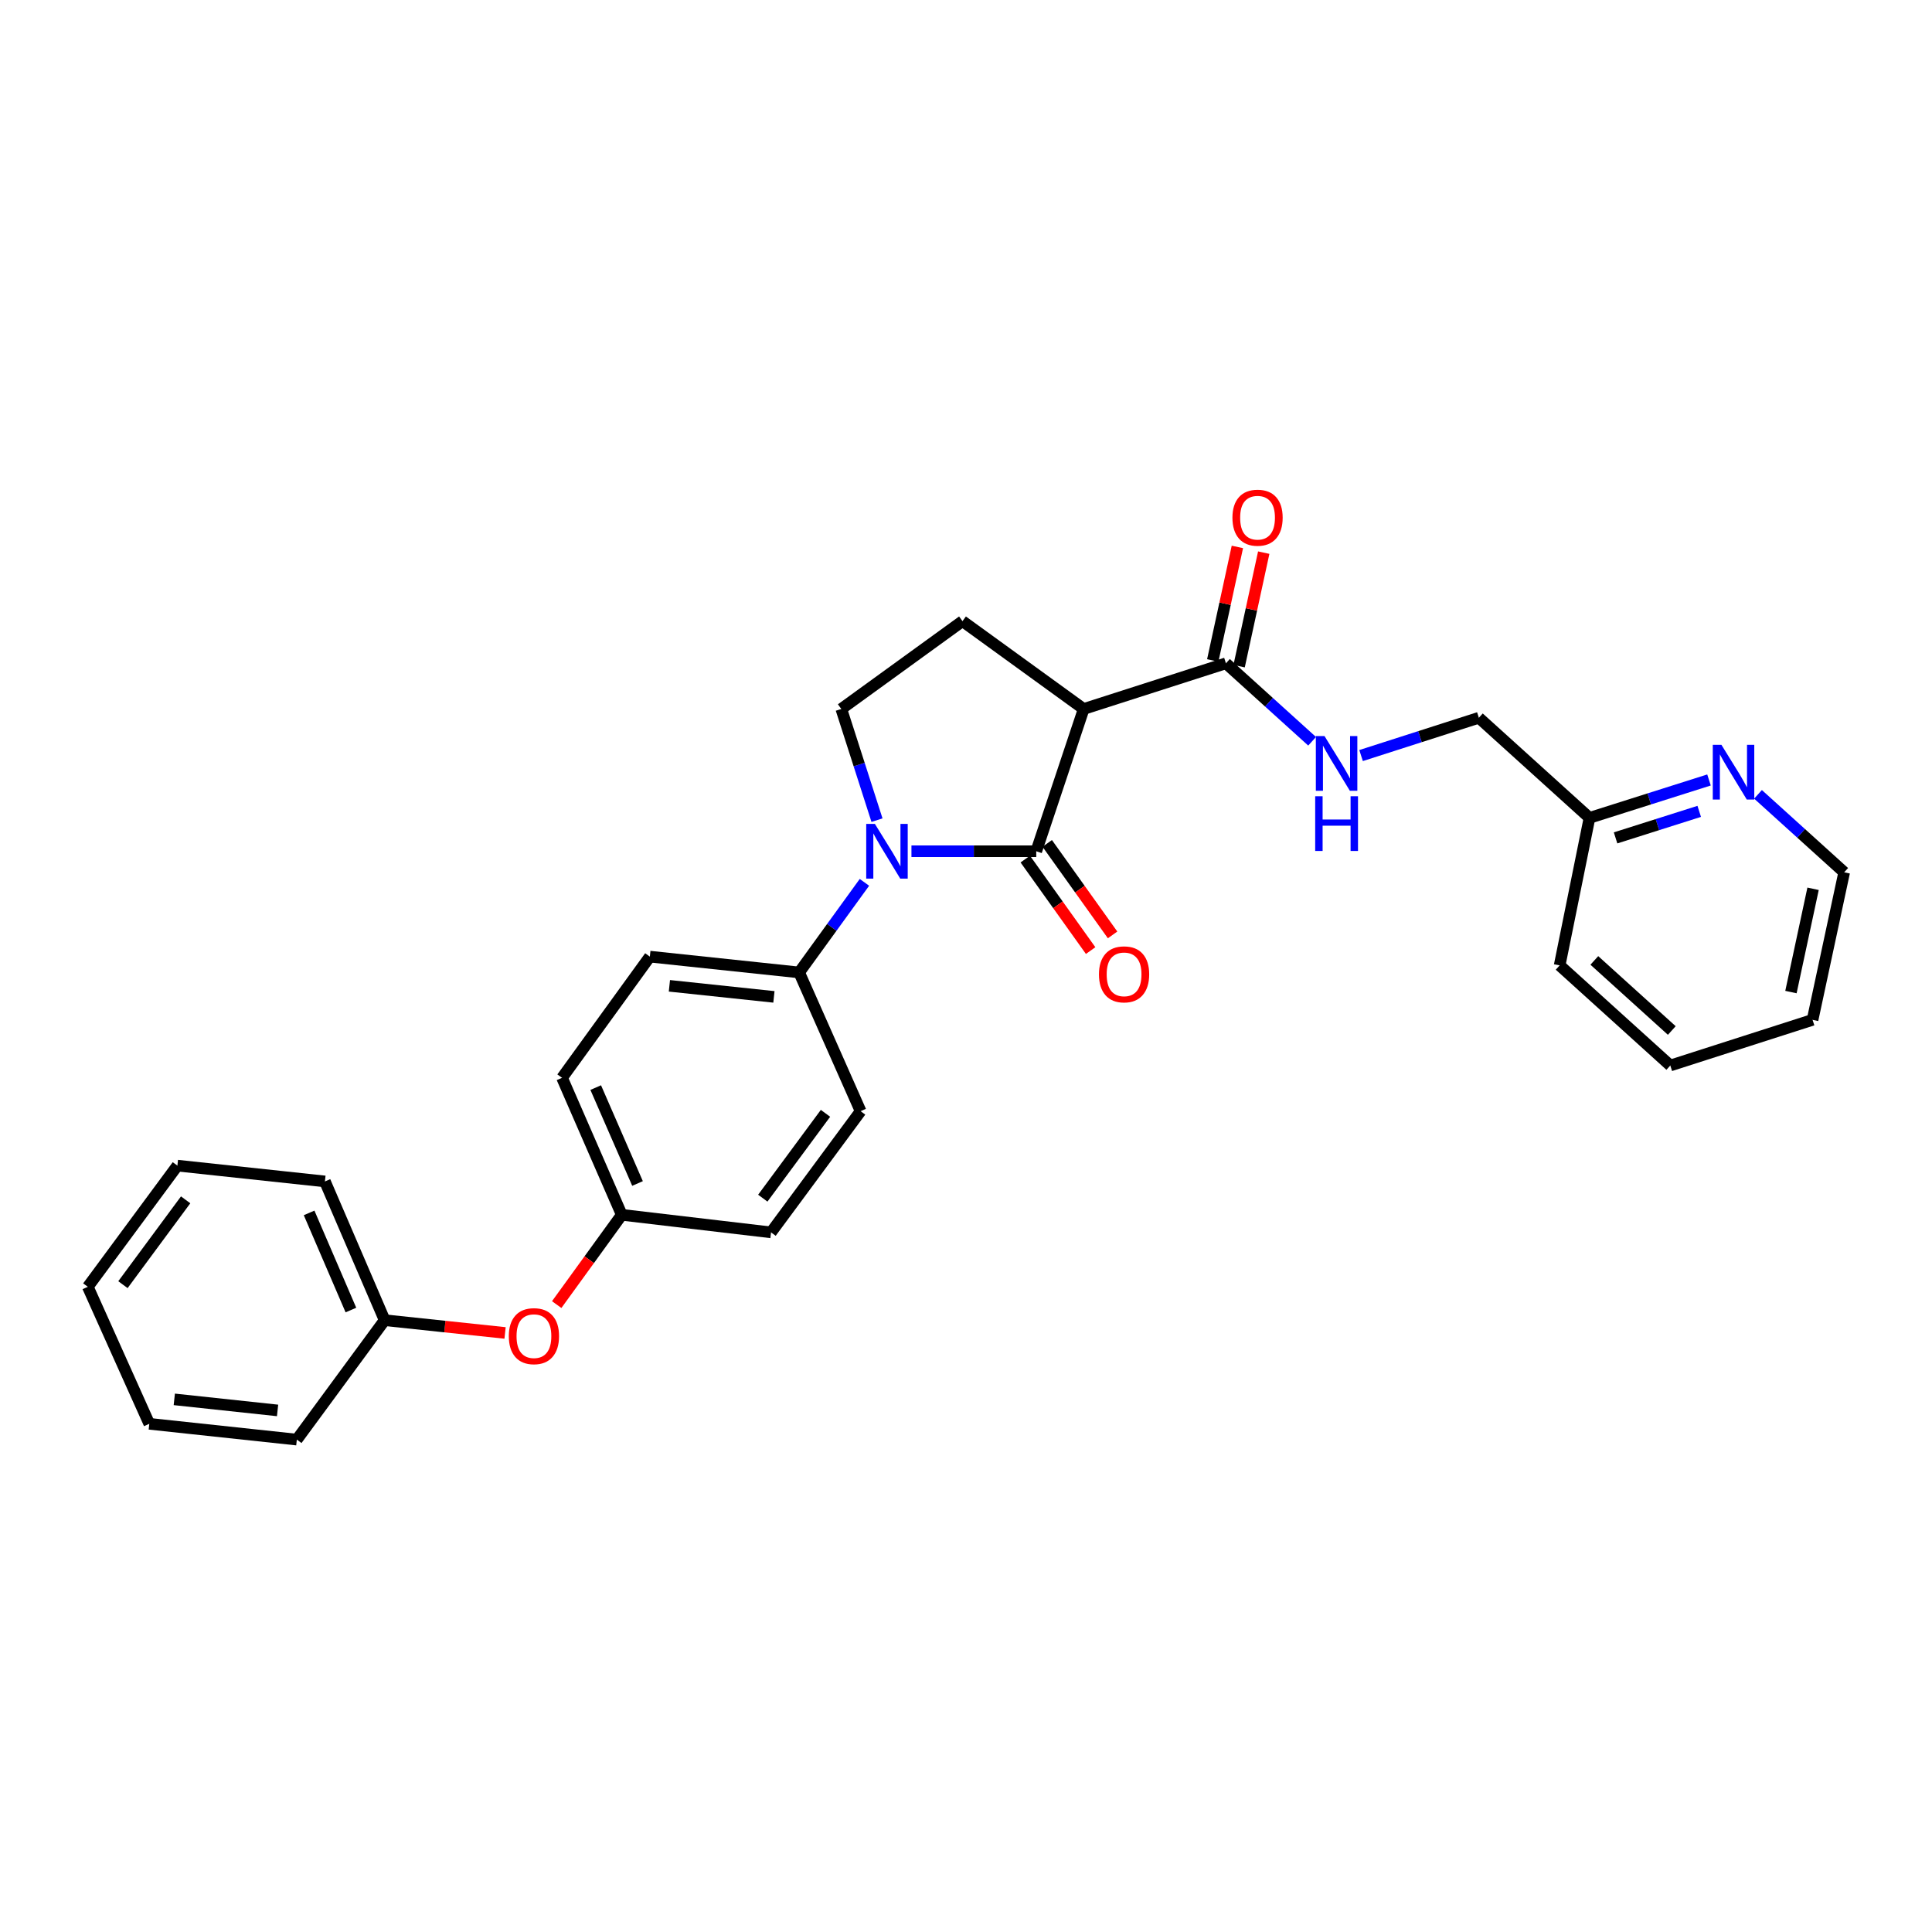<?xml version='1.0' encoding='iso-8859-1'?>
<svg version='1.1' baseProfile='full'
              xmlns='http://www.w3.org/2000/svg'
                      xmlns:rdkit='http://www.rdkit.org/xml'
                      xmlns:xlink='http://www.w3.org/1999/xlink'
                  xml:space='preserve'
width='1000px' height='1000px' viewBox='0 0 1000 1000'>
<!-- END OF HEADER -->
<rect style='opacity:1.0;fill:#FFFFFF;stroke:none' width='1000' height='1000' x='0' y='0'> </rect>
<path class='bond-0' d='M 471.766,440.602 L 504.064,440.602' style='fill:none;fill-rule:evenodd;stroke:#0000FF;stroke-width:6px;stroke-linecap:butt;stroke-linejoin:miter;stroke-opacity:1' />
<path class='bond-0' d='M 504.064,440.602 L 536.361,440.602' style='fill:none;fill-rule:evenodd;stroke:#000000;stroke-width:6px;stroke-linecap:butt;stroke-linejoin:miter;stroke-opacity:1' />
<path class='bond-1' d='M 453.929,424.509 L 444.693,395.737' style='fill:none;fill-rule:evenodd;stroke:#0000FF;stroke-width:6px;stroke-linecap:butt;stroke-linejoin:miter;stroke-opacity:1' />
<path class='bond-1' d='M 444.693,395.737 L 435.458,366.965' style='fill:none;fill-rule:evenodd;stroke:#000000;stroke-width:6px;stroke-linecap:butt;stroke-linejoin:miter;stroke-opacity:1' />
<path class='bond-2' d='M 447.429,456.699 L 430.533,480.014' style='fill:none;fill-rule:evenodd;stroke:#0000FF;stroke-width:6px;stroke-linecap:butt;stroke-linejoin:miter;stroke-opacity:1' />
<path class='bond-2' d='M 430.533,480.014 L 413.637,503.33' style='fill:none;fill-rule:evenodd;stroke:#000000;stroke-width:6px;stroke-linecap:butt;stroke-linejoin:miter;stroke-opacity:1' />
<path class='bond-3' d='M 536.361,440.602 L 560.913,366.965' style='fill:none;fill-rule:evenodd;stroke:#000000;stroke-width:6px;stroke-linecap:butt;stroke-linejoin:miter;stroke-opacity:1' />
<path class='bond-4' d='M 530.682,444.659 L 547.598,468.339' style='fill:none;fill-rule:evenodd;stroke:#000000;stroke-width:6px;stroke-linecap:butt;stroke-linejoin:miter;stroke-opacity:1' />
<path class='bond-4' d='M 547.598,468.339 L 564.514,492.019' style='fill:none;fill-rule:evenodd;stroke:#FF0000;stroke-width:6px;stroke-linecap:butt;stroke-linejoin:miter;stroke-opacity:1' />
<path class='bond-4' d='M 542.04,436.546 L 558.956,460.225' style='fill:none;fill-rule:evenodd;stroke:#000000;stroke-width:6px;stroke-linecap:butt;stroke-linejoin:miter;stroke-opacity:1' />
<path class='bond-4' d='M 558.956,460.225 L 575.872,483.905' style='fill:none;fill-rule:evenodd;stroke:#FF0000;stroke-width:6px;stroke-linecap:butt;stroke-linejoin:miter;stroke-opacity:1' />
<path class='bond-5' d='M 560.913,366.965 L 498.185,321.507' style='fill:none;fill-rule:evenodd;stroke:#000000;stroke-width:6px;stroke-linecap:butt;stroke-linejoin:miter;stroke-opacity:1' />
<path class='bond-6' d='M 560.913,366.965 L 634.543,343.328' style='fill:none;fill-rule:evenodd;stroke:#000000;stroke-width:6px;stroke-linecap:butt;stroke-linejoin:miter;stroke-opacity:1' />
<path class='bond-7' d='M 498.185,321.507 L 435.458,366.965' style='fill:none;fill-rule:evenodd;stroke:#000000;stroke-width:6px;stroke-linecap:butt;stroke-linejoin:miter;stroke-opacity:1' />
<path class='bond-8' d='M 938.183,527.873 L 954.545,451.505' style='fill:none;fill-rule:evenodd;stroke:#000000;stroke-width:6px;stroke-linecap:butt;stroke-linejoin:miter;stroke-opacity:1' />
<path class='bond-8' d='M 926.989,513.494 L 938.443,460.036' style='fill:none;fill-rule:evenodd;stroke:#000000;stroke-width:6px;stroke-linecap:butt;stroke-linejoin:miter;stroke-opacity:1' />
<path class='bond-9' d='M 938.183,527.873 L 864.545,551.509' style='fill:none;fill-rule:evenodd;stroke:#000000;stroke-width:6px;stroke-linecap:butt;stroke-linejoin:miter;stroke-opacity:1' />
<path class='bond-10' d='M 634.543,343.328 L 656.845,363.505' style='fill:none;fill-rule:evenodd;stroke:#000000;stroke-width:6px;stroke-linecap:butt;stroke-linejoin:miter;stroke-opacity:1' />
<path class='bond-10' d='M 656.845,363.505 L 679.148,383.682' style='fill:none;fill-rule:evenodd;stroke:#0000FF;stroke-width:6px;stroke-linecap:butt;stroke-linejoin:miter;stroke-opacity:1' />
<path class='bond-11' d='M 641.363,344.807 L 647.735,315.426' style='fill:none;fill-rule:evenodd;stroke:#000000;stroke-width:6px;stroke-linecap:butt;stroke-linejoin:miter;stroke-opacity:1' />
<path class='bond-11' d='M 647.735,315.426 L 654.106,286.045' style='fill:none;fill-rule:evenodd;stroke:#FF0000;stroke-width:6px;stroke-linecap:butt;stroke-linejoin:miter;stroke-opacity:1' />
<path class='bond-11' d='M 627.722,341.849 L 634.094,312.468' style='fill:none;fill-rule:evenodd;stroke:#000000;stroke-width:6px;stroke-linecap:butt;stroke-linejoin:miter;stroke-opacity:1' />
<path class='bond-11' d='M 634.094,312.468 L 640.465,283.087' style='fill:none;fill-rule:evenodd;stroke:#FF0000;stroke-width:6px;stroke-linecap:butt;stroke-linejoin:miter;stroke-opacity:1' />
<path class='bond-12' d='M 704.492,391.077 L 734.974,381.293' style='fill:none;fill-rule:evenodd;stroke:#0000FF;stroke-width:6px;stroke-linecap:butt;stroke-linejoin:miter;stroke-opacity:1' />
<path class='bond-12' d='M 734.974,381.293 L 765.457,371.509' style='fill:none;fill-rule:evenodd;stroke:#000000;stroke-width:6px;stroke-linecap:butt;stroke-linejoin:miter;stroke-opacity:1' />
<path class='bond-13' d='M 954.545,451.505 L 932.243,431.329' style='fill:none;fill-rule:evenodd;stroke:#000000;stroke-width:6px;stroke-linecap:butt;stroke-linejoin:miter;stroke-opacity:1' />
<path class='bond-13' d='M 932.243,431.329 L 909.941,411.152' style='fill:none;fill-rule:evenodd;stroke:#0000FF;stroke-width:6px;stroke-linecap:butt;stroke-linejoin:miter;stroke-opacity:1' />
<path class='bond-14' d='M 290.912,557.876 L 321.822,628.784' style='fill:none;fill-rule:evenodd;stroke:#000000;stroke-width:6px;stroke-linecap:butt;stroke-linejoin:miter;stroke-opacity:1' />
<path class='bond-14' d='M 308.344,562.934 L 329.981,612.57' style='fill:none;fill-rule:evenodd;stroke:#000000;stroke-width:6px;stroke-linecap:butt;stroke-linejoin:miter;stroke-opacity:1' />
<path class='bond-15' d='M 290.912,557.876 L 336.362,495.149' style='fill:none;fill-rule:evenodd;stroke:#000000;stroke-width:6px;stroke-linecap:butt;stroke-linejoin:miter;stroke-opacity:1' />
<path class='bond-16' d='M 321.822,628.784 L 399.089,637.873' style='fill:none;fill-rule:evenodd;stroke:#000000;stroke-width:6px;stroke-linecap:butt;stroke-linejoin:miter;stroke-opacity:1' />
<path class='bond-17' d='M 321.822,628.784 L 304.984,652.019' style='fill:none;fill-rule:evenodd;stroke:#000000;stroke-width:6px;stroke-linecap:butt;stroke-linejoin:miter;stroke-opacity:1' />
<path class='bond-17' d='M 304.984,652.019 L 288.145,675.255' style='fill:none;fill-rule:evenodd;stroke:#FF0000;stroke-width:6px;stroke-linecap:butt;stroke-linejoin:miter;stroke-opacity:1' />
<path class='bond-18' d='M 399.089,637.873 L 445.454,575.145' style='fill:none;fill-rule:evenodd;stroke:#000000;stroke-width:6px;stroke-linecap:butt;stroke-linejoin:miter;stroke-opacity:1' />
<path class='bond-18' d='M 394.819,620.167 L 427.274,576.258' style='fill:none;fill-rule:evenodd;stroke:#000000;stroke-width:6px;stroke-linecap:butt;stroke-linejoin:miter;stroke-opacity:1' />
<path class='bond-19' d='M 445.454,575.145 L 413.637,503.33' style='fill:none;fill-rule:evenodd;stroke:#000000;stroke-width:6px;stroke-linecap:butt;stroke-linejoin:miter;stroke-opacity:1' />
<path class='bond-20' d='M 413.637,503.33 L 336.362,495.149' style='fill:none;fill-rule:evenodd;stroke:#000000;stroke-width:6px;stroke-linecap:butt;stroke-linejoin:miter;stroke-opacity:1' />
<path class='bond-20' d='M 400.576,515.983 L 346.483,510.256' style='fill:none;fill-rule:evenodd;stroke:#000000;stroke-width:6px;stroke-linecap:butt;stroke-linejoin:miter;stroke-opacity:1' />
<path class='bond-21' d='M 261.422,689.929 L 230.255,686.63' style='fill:none;fill-rule:evenodd;stroke:#FF0000;stroke-width:6px;stroke-linecap:butt;stroke-linejoin:miter;stroke-opacity:1' />
<path class='bond-21' d='M 230.255,686.63 L 199.089,683.33' style='fill:none;fill-rule:evenodd;stroke:#000000;stroke-width:6px;stroke-linecap:butt;stroke-linejoin:miter;stroke-opacity:1' />
<path class='bond-22' d='M 199.089,683.33 L 168.179,611.507' style='fill:none;fill-rule:evenodd;stroke:#000000;stroke-width:6px;stroke-linecap:butt;stroke-linejoin:miter;stroke-opacity:1' />
<path class='bond-22' d='M 181.631,678.075 L 159.994,627.798' style='fill:none;fill-rule:evenodd;stroke:#000000;stroke-width:6px;stroke-linecap:butt;stroke-linejoin:miter;stroke-opacity:1' />
<path class='bond-23' d='M 199.089,683.33 L 153.639,745.142' style='fill:none;fill-rule:evenodd;stroke:#000000;stroke-width:6px;stroke-linecap:butt;stroke-linejoin:miter;stroke-opacity:1' />
<path class='bond-24' d='M 168.179,611.507 L 91.82,603.326' style='fill:none;fill-rule:evenodd;stroke:#000000;stroke-width:6px;stroke-linecap:butt;stroke-linejoin:miter;stroke-opacity:1' />
<path class='bond-25' d='M 91.82,603.326 L 45.455,666.053' style='fill:none;fill-rule:evenodd;stroke:#000000;stroke-width:6px;stroke-linecap:butt;stroke-linejoin:miter;stroke-opacity:1' />
<path class='bond-25' d='M 96.09,621.032 L 63.634,664.941' style='fill:none;fill-rule:evenodd;stroke:#000000;stroke-width:6px;stroke-linecap:butt;stroke-linejoin:miter;stroke-opacity:1' />
<path class='bond-26' d='M 45.455,666.053 L 77.272,736.961' style='fill:none;fill-rule:evenodd;stroke:#000000;stroke-width:6px;stroke-linecap:butt;stroke-linejoin:miter;stroke-opacity:1' />
<path class='bond-27' d='M 77.272,736.961 L 153.639,745.142' style='fill:none;fill-rule:evenodd;stroke:#000000;stroke-width:6px;stroke-linecap:butt;stroke-linejoin:miter;stroke-opacity:1' />
<path class='bond-27' d='M 90.214,724.309 L 143.671,730.036' style='fill:none;fill-rule:evenodd;stroke:#000000;stroke-width:6px;stroke-linecap:butt;stroke-linejoin:miter;stroke-opacity:1' />
<path class='bond-28' d='M 884.575,403.714 L 853.65,413.52' style='fill:none;fill-rule:evenodd;stroke:#0000FF;stroke-width:6px;stroke-linecap:butt;stroke-linejoin:miter;stroke-opacity:1' />
<path class='bond-28' d='M 853.65,413.52 L 822.724,423.325' style='fill:none;fill-rule:evenodd;stroke:#000000;stroke-width:6px;stroke-linecap:butt;stroke-linejoin:miter;stroke-opacity:1' />
<path class='bond-28' d='M 879.516,419.961 L 857.868,426.825' style='fill:none;fill-rule:evenodd;stroke:#0000FF;stroke-width:6px;stroke-linecap:butt;stroke-linejoin:miter;stroke-opacity:1' />
<path class='bond-28' d='M 857.868,426.825 L 836.221,433.689' style='fill:none;fill-rule:evenodd;stroke:#000000;stroke-width:6px;stroke-linecap:butt;stroke-linejoin:miter;stroke-opacity:1' />
<path class='bond-29' d='M 822.724,423.325 L 807.27,499.693' style='fill:none;fill-rule:evenodd;stroke:#000000;stroke-width:6px;stroke-linecap:butt;stroke-linejoin:miter;stroke-opacity:1' />
<path class='bond-30' d='M 822.724,423.325 L 765.457,371.509' style='fill:none;fill-rule:evenodd;stroke:#000000;stroke-width:6px;stroke-linecap:butt;stroke-linejoin:miter;stroke-opacity:1' />
<path class='bond-31' d='M 807.27,499.693 L 864.545,551.509' style='fill:none;fill-rule:evenodd;stroke:#000000;stroke-width:6px;stroke-linecap:butt;stroke-linejoin:miter;stroke-opacity:1' />
<path class='bond-31' d='M 825.225,497.114 L 865.318,533.386' style='fill:none;fill-rule:evenodd;stroke:#000000;stroke-width:6px;stroke-linecap:butt;stroke-linejoin:miter;stroke-opacity:1' />
<path  class='atom-0' d='M 452.834 426.442
L 462.114 441.442
Q 463.034 442.922, 464.514 445.602
Q 465.994 448.282, 466.074 448.442
L 466.074 426.442
L 469.834 426.442
L 469.834 454.762
L 465.954 454.762
L 455.994 438.362
Q 454.834 436.442, 453.594 434.242
Q 452.394 432.042, 452.034 431.362
L 452.034 454.762
L 448.354 454.762
L 448.354 426.442
L 452.834 426.442
' fill='#0000FF'/>
<path  class='atom-6' d='M 568.819 504.317
Q 568.819 497.517, 572.179 493.717
Q 575.539 489.917, 581.819 489.917
Q 588.099 489.917, 591.459 493.717
Q 594.819 497.517, 594.819 504.317
Q 594.819 511.197, 591.419 515.117
Q 588.019 518.997, 581.819 518.997
Q 575.579 518.997, 572.179 515.117
Q 568.819 511.237, 568.819 504.317
M 581.819 515.797
Q 586.139 515.797, 588.459 512.917
Q 590.819 509.997, 590.819 504.317
Q 590.819 498.757, 588.459 495.957
Q 586.139 493.117, 581.819 493.117
Q 577.499 493.117, 575.139 495.917
Q 572.819 498.717, 572.819 504.317
Q 572.819 510.037, 575.139 512.917
Q 577.499 515.797, 581.819 515.797
' fill='#FF0000'/>
<path  class='atom-8' d='M 685.559 380.985
L 694.839 395.985
Q 695.759 397.465, 697.239 400.145
Q 698.719 402.825, 698.799 402.985
L 698.799 380.985
L 702.559 380.985
L 702.559 409.305
L 698.679 409.305
L 688.719 392.905
Q 687.559 390.985, 686.319 388.785
Q 685.119 386.585, 684.759 385.905
L 684.759 409.305
L 681.079 409.305
L 681.079 380.985
L 685.559 380.985
' fill='#0000FF'/>
<path  class='atom-8' d='M 680.739 412.137
L 684.579 412.137
L 684.579 424.177
L 699.059 424.177
L 699.059 412.137
L 702.899 412.137
L 702.899 440.457
L 699.059 440.457
L 699.059 427.377
L 684.579 427.377
L 684.579 440.457
L 680.739 440.457
L 680.739 412.137
' fill='#0000FF'/>
<path  class='atom-9' d='M 637.905 267.956
Q 637.905 261.156, 641.265 257.356
Q 644.625 253.556, 650.905 253.556
Q 657.185 253.556, 660.545 257.356
Q 663.905 261.156, 663.905 267.956
Q 663.905 274.836, 660.505 278.756
Q 657.105 282.636, 650.905 282.636
Q 644.665 282.636, 641.265 278.756
Q 637.905 274.876, 637.905 267.956
M 650.905 279.436
Q 655.225 279.436, 657.545 276.556
Q 659.905 273.636, 659.905 267.956
Q 659.905 262.396, 657.545 259.596
Q 655.225 256.756, 650.905 256.756
Q 646.585 256.756, 644.225 259.556
Q 641.905 262.356, 641.905 267.956
Q 641.905 273.676, 644.225 276.556
Q 646.585 279.436, 650.905 279.436
' fill='#FF0000'/>
<path  class='atom-17' d='M 263.364 691.591
Q 263.364 684.791, 266.724 680.991
Q 270.084 677.191, 276.364 677.191
Q 282.644 677.191, 286.004 680.991
Q 289.364 684.791, 289.364 691.591
Q 289.364 698.471, 285.964 702.391
Q 282.564 706.271, 276.364 706.271
Q 270.124 706.271, 266.724 702.391
Q 263.364 698.511, 263.364 691.591
M 276.364 703.071
Q 280.684 703.071, 283.004 700.191
Q 285.364 697.271, 285.364 691.591
Q 285.364 686.031, 283.004 683.231
Q 280.684 680.391, 276.364 680.391
Q 272.044 680.391, 269.684 683.191
Q 267.364 685.991, 267.364 691.591
Q 267.364 697.311, 269.684 700.191
Q 272.044 703.071, 276.364 703.071
' fill='#FF0000'/>
<path  class='atom-24' d='M 891.01 385.529
L 900.29 400.529
Q 901.21 402.009, 902.69 404.689
Q 904.17 407.369, 904.25 407.529
L 904.25 385.529
L 908.01 385.529
L 908.01 413.849
L 904.13 413.849
L 894.17 397.449
Q 893.01 395.529, 891.77 393.329
Q 890.57 391.129, 890.21 390.449
L 890.21 413.849
L 886.53 413.849
L 886.53 385.529
L 891.01 385.529
' fill='#0000FF'/>
</svg>
